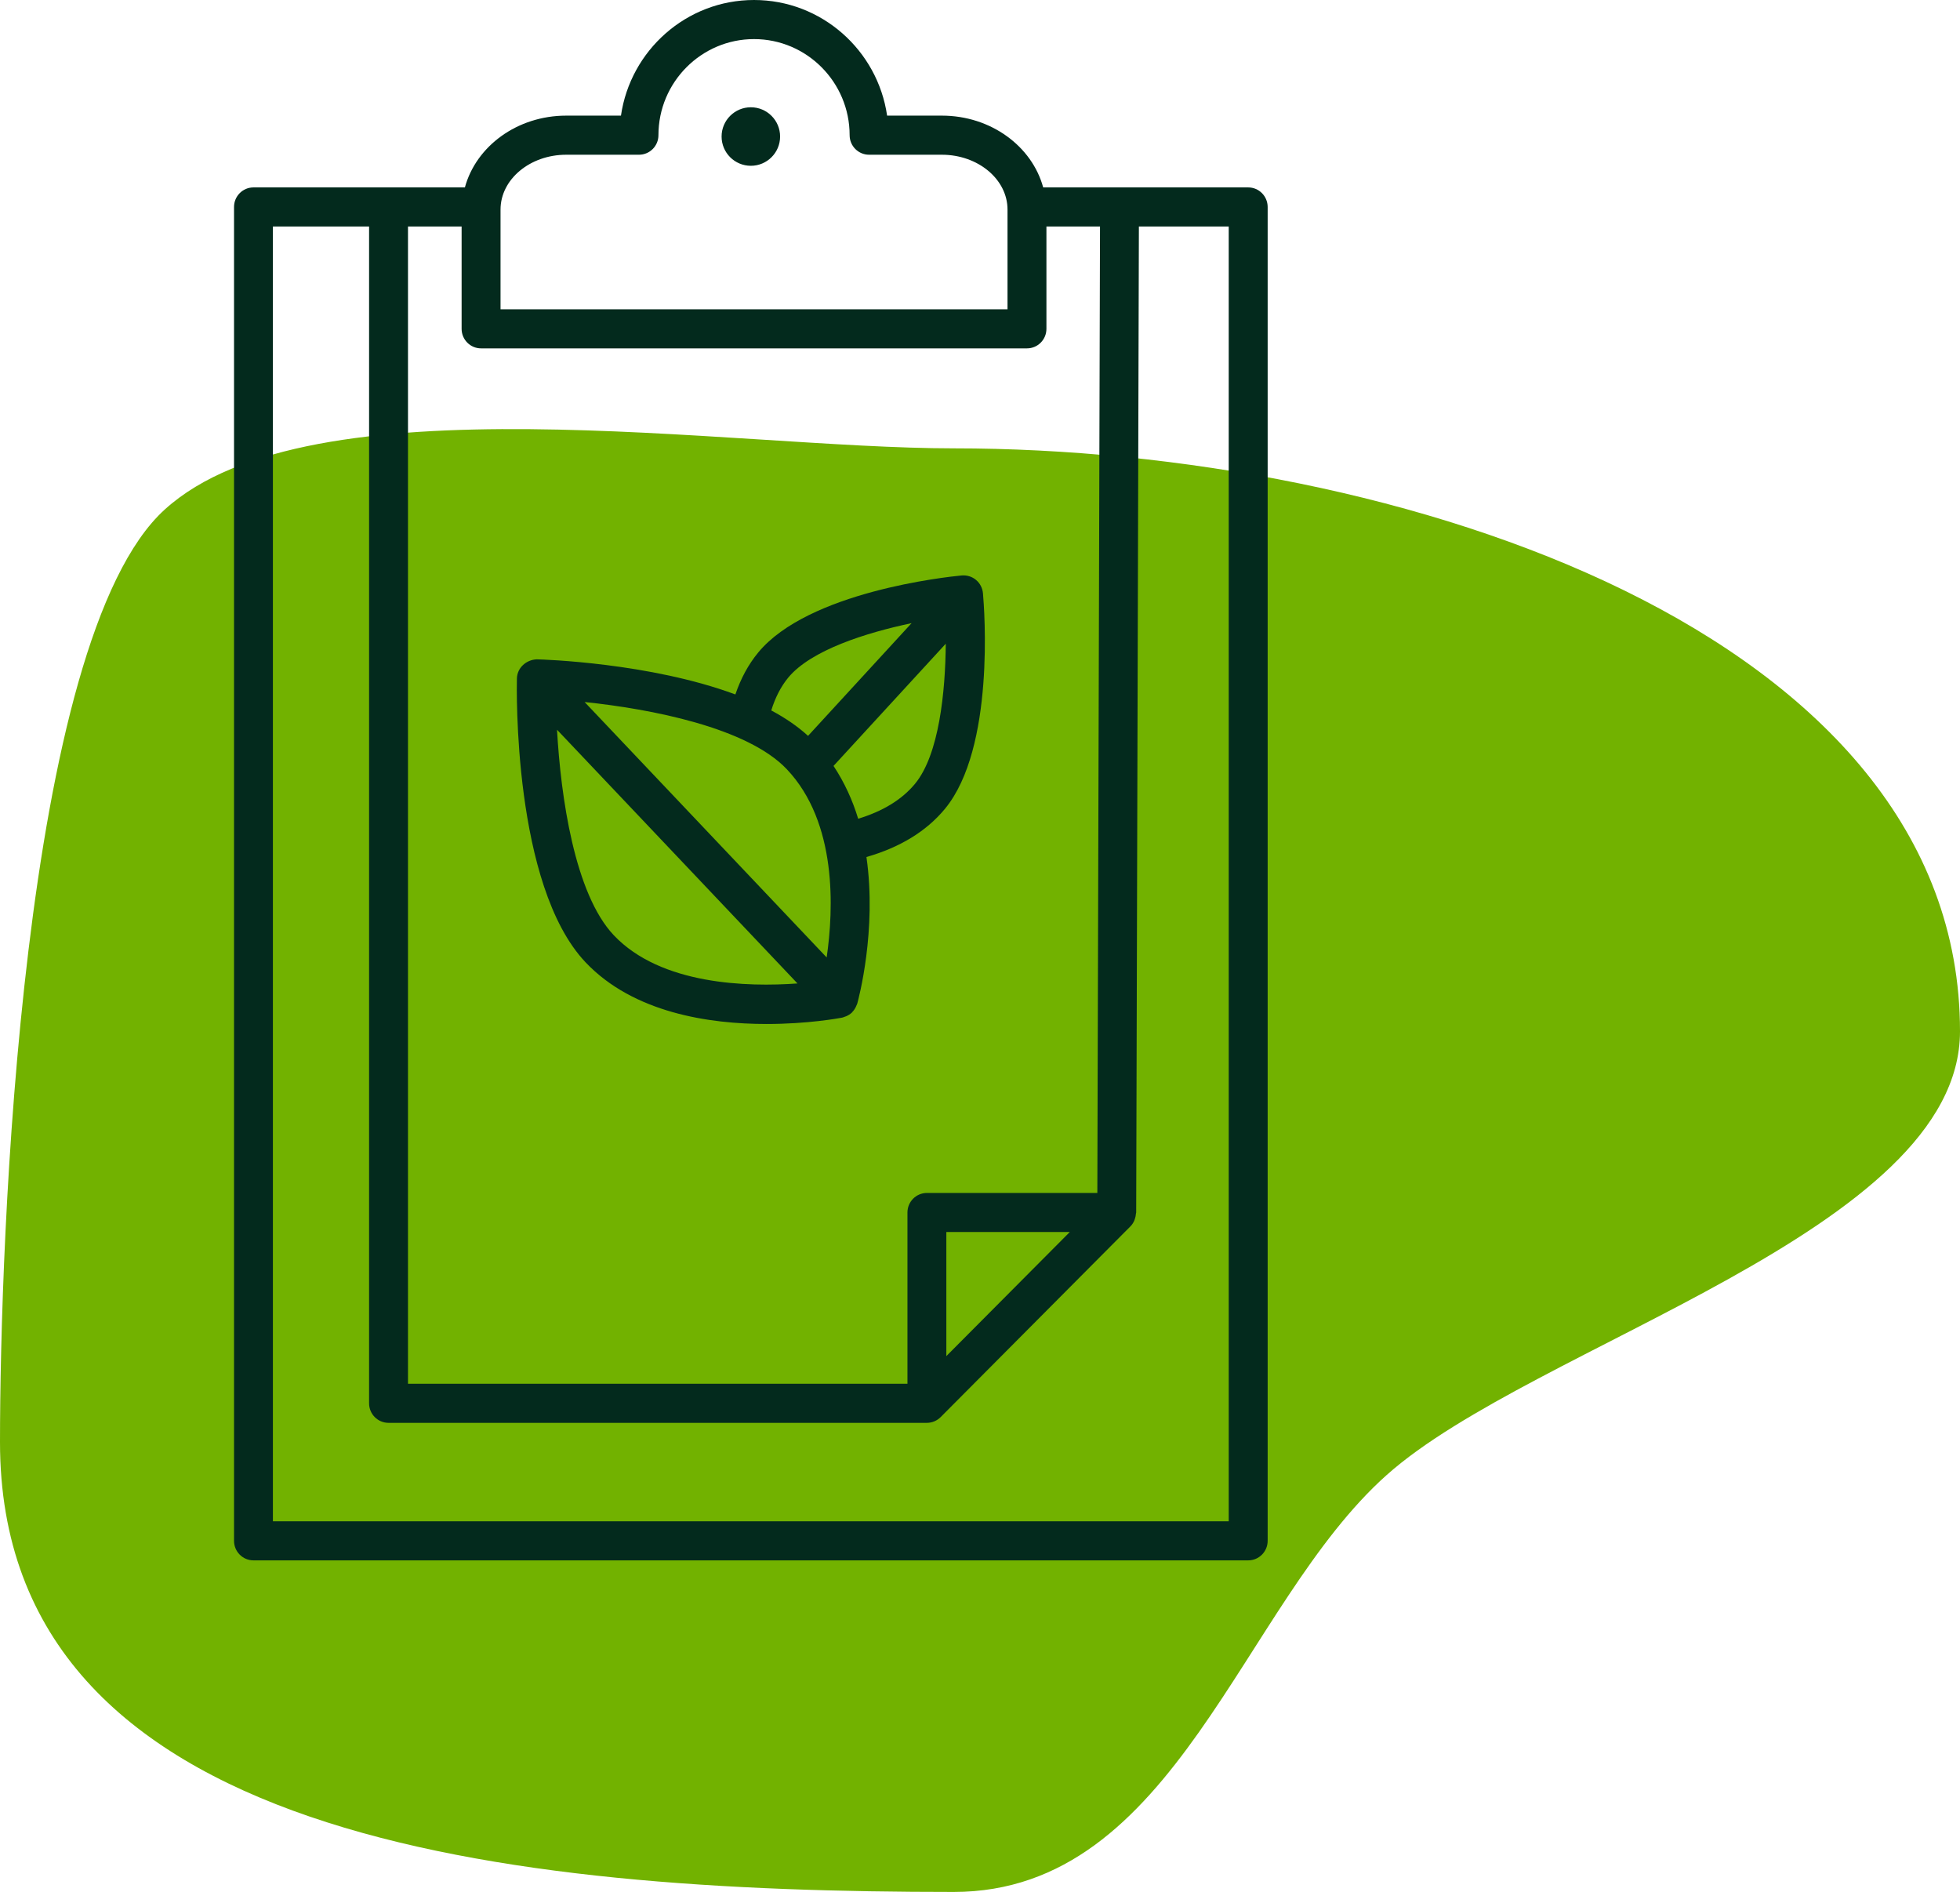 <?xml version="1.0" encoding="UTF-8"?> <svg xmlns="http://www.w3.org/2000/svg" width="201" height="194" viewBox="0 0 201 194"><g fill="none" fill-rule="evenodd"><path fill="#72B200" d="M97.806,194 C120.618,194 127.242,164.572 142.219,151.235 C157.269,137.834 201,126.241 201,105.754 C201,64.877 143.541,45.974 97.806,45.974 C74.746,45.974 31.921,38.643 16.906,52.236 C2.142,65.602 0,127.618 0,147.884 C0,188.76 52.071,194 97.806,194 Z"></path><path fill="#032A1D" fill-rule="nonzero" d="M77,17 C75.343,17 74,15.657 74,14 C74,12.343 75.343,11 77,11 C78.657,11 80,12.343 80,14 C80,15.657 78.657,17 77,17 Z M128.003,19.217 C129.104,19.217 129.998,20.113 130,21.222 L130,157.995 C130,159.104 129.106,160 128.005,160 L25.995,160 C24.894,160 24,159.104 24,157.995 L24,21.222 C24,20.113 24.894,19.217 25.995,19.217 L47.676,19.217 C48.821,15.004 53.029,11.857 58.067,11.857 L63.68,11.857 C64.65,5.16 70.4,0 77.327,0 C84.254,0 90.005,5.16 90.974,11.857 L96.587,11.857 C101.625,11.857 105.834,15.006 106.979,19.217 L114.805,19.217 L114.811,19.217 L128.003,19.217 Z M51.33,21.49 L51.33,31.715 L103.322,31.715 L103.322,21.49 C103.322,18.389 100.301,15.866 96.587,15.866 L89.125,15.866 C88.024,15.866 87.13,14.97 87.13,13.861 C87.13,8.429 82.732,4.009 77.327,4.009 C71.922,4.009 67.524,8.429 67.524,13.861 C67.524,14.97 66.63,15.866 65.529,15.866 L58.065,15.866 C54.352,15.866 51.33,18.389 51.33,21.49 Z M105.317,35.722 L49.333,35.722 C48.232,35.722 47.339,34.826 47.339,33.718 L47.339,23.226 L41.84,23.226 L41.84,141.891 L93.06,141.891 L93.06,124.33 C93.06,123.221 93.954,122.325 95.055,122.325 L112.533,122.325 L112.807,23.226 L107.312,23.226 L107.312,33.718 C107.312,34.826 106.418,35.722 105.317,35.722 Z M109.707,126.332 L97.048,126.332 L97.048,139.055 L109.707,126.332 Z M126.009,155.991 L126.007,155.991 L126.007,23.224 L116.794,23.224 L116.517,124.332 C116.517,124.376 116.493,124.412 116.491,124.456 C116.479,124.638 116.443,124.813 116.383,124.983 C116.361,125.047 116.345,125.112 116.317,125.172 C116.221,125.38 116.1,125.577 115.932,125.745 L115.93,125.747 C115.928,125.749 115.928,125.749 115.928,125.749 L96.463,145.311 C96.28,145.495 96.06,145.642 95.817,145.744 C95.576,145.844 95.316,145.898 95.053,145.898 L39.845,145.898 C38.744,145.898 37.85,145.002 37.85,143.894 L37.85,23.226 L27.987,23.226 L27.987,155.991 L126.009,155.991 Z M78.614,105 C72.774,105 64.97,103.873 60.045,98.67 C52.583,90.782 52.988,70.435 53.01,69.572 C53.038,68.461 53.98,67.644 55.057,67.608 C55.682,67.624 66.645,67.956 75.414,71.208 C75.97,69.568 76.75,68.127 77.751,66.914 C82.895,60.677 97.027,59.158 98.622,59.007 C99.164,58.963 99.679,59.122 100.089,59.462 C100.499,59.806 100.755,60.297 100.803,60.83 C100.946,62.438 102.052,76.7 96.907,82.935 C94.981,85.271 92.249,86.903 88.855,87.878 C89.936,95.393 88.038,102.461 87.912,102.914 C87.896,102.97 87.864,103.016 87.844,103.071 C87.82,103.135 87.794,103.193 87.764,103.254 C87.67,103.447 87.552,103.622 87.404,103.773 C87.388,103.789 87.384,103.809 87.368,103.825 C87.364,103.829 87.358,103.831 87.354,103.835 C87.188,103.992 86.994,104.111 86.782,104.203 C86.723,104.231 86.661,104.248 86.599,104.268 C86.521,104.294 86.447,104.332 86.365,104.348 C86.061,104.406 82.857,105 78.614,105 Z M62.945,95.9 C67.778,101.008 76.688,101.212 81.784,100.843 L57.123,74.825 C57.507,81.684 58.922,91.645 62.945,95.9 Z M80.695,78.883 C76.642,74.598 66.743,72.694 59.953,71.986 L84.776,98.176 C85.495,93.218 85.867,84.352 80.695,78.883 Z M93.839,80.366 C96.312,77.37 96.951,70.898 96.989,66.007 L85.479,78.537 C86.609,80.241 87.436,82.072 88.006,83.953 C90.5,83.197 92.48,82.012 93.839,80.366 Z M80.831,69.487 C80.079,70.399 79.5,71.532 79.094,72.849 C80.513,73.604 81.786,74.469 82.867,75.455 L93.484,63.898 C88.841,64.876 83.169,66.655 80.831,69.487 Z"></path></g></svg> 